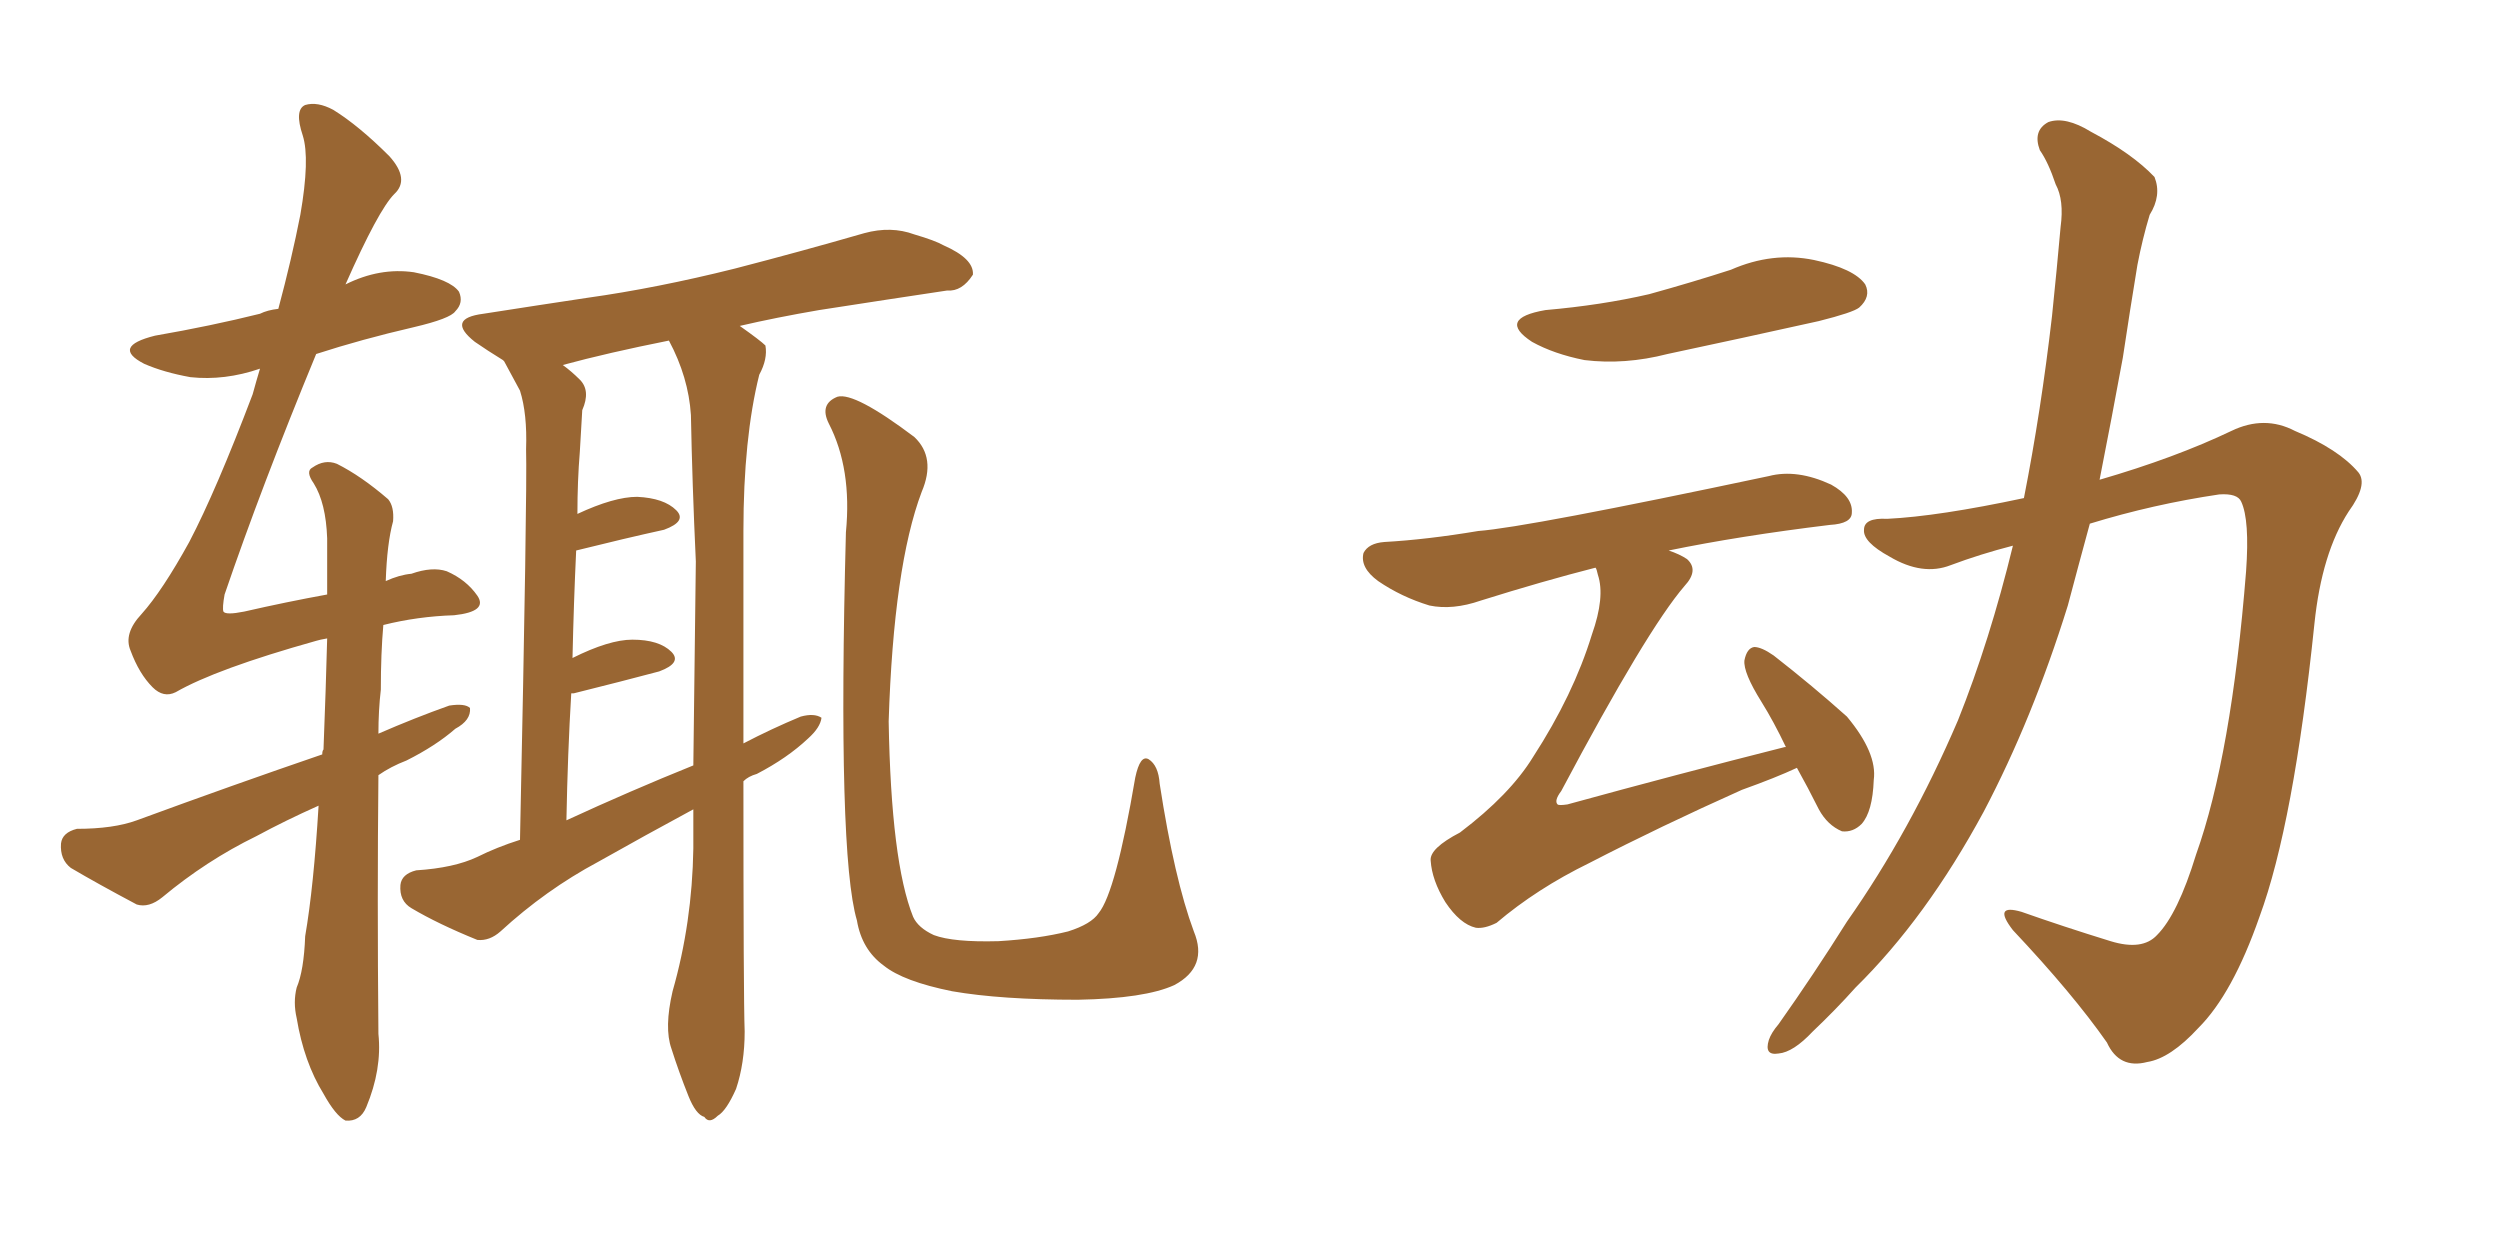 <svg xmlns="http://www.w3.org/2000/svg" xmlns:xlink="http://www.w3.org/1999/xlink" width="300" height="150"><path fill="#996633" padding="10" d="M89.21 93.75L89.21 93.75Q89.21 119.68 89.36 123.78L89.36 123.78Q89.36 127.59 88.33 130.66L88.33 130.66Q87.16 133.30 86.13 133.89L86.13 133.89Q85.11 134.91 84.52 134.03L84.52 134.03Q83.50 133.74 82.62 131.54L82.62 131.54Q81.45 128.61 80.57 125.83L80.57 125.83Q79.69 123.34 80.71 118.95L80.71 118.95Q83.06 110.74 83.20 101.81L83.20 101.81Q83.20 99.32 83.20 97.12L83.20 97.12Q77.49 100.20 71.78 103.42L71.78 103.42Q65.48 106.79 60.06 111.77L60.06 111.77Q58.74 112.94 57.28 112.79L57.28 112.79Q52.59 110.89 49.37 108.98L49.37 108.98Q47.90 108.11 48.05 106.20L48.05 106.20Q48.19 104.88 49.95 104.44L49.95 104.44Q54.49 104.15 57.28 102.83L57.28 102.83Q59.62 101.66 62.40 100.78L62.40 100.78Q63.28 58.89 63.13 53.91L63.13 53.91Q63.28 49.66 62.40 46.88L62.40 46.88Q61.52 45.26 60.50 43.36L60.50 43.36Q60.35 43.21 60.35 43.21L60.35 43.21Q58.45 42.04 56.98 41.02L56.98 41.02Q53.47 38.23 58.01 37.65L58.01 37.65Q64.60 36.62 70.46 35.74L70.46 35.74Q78.81 34.57 88.18 32.23L88.18 32.23Q96.09 30.18 103.71 27.98L103.71 27.98Q106.93 27.10 109.72 28.13L109.72 28.13Q112.21 28.86 113.23 29.44L113.23 29.44Q116.89 31.05 116.75 32.96L116.75 32.96Q115.43 35.01 113.67 34.86L113.67 34.86Q106.79 35.89 98.29 37.21L98.29 37.21Q93.16 38.09 88.77 39.11L88.77 39.11Q91.26 40.87 91.85 41.46L91.85 41.46Q92.14 43.07 91.11 44.97L91.11 44.97Q89.21 52.59 89.21 63.72L89.21 63.72Q89.21 78.08 89.21 89.21L89.21 89.21Q92.58 87.45 96.09 85.99L96.09 85.99Q97.71 85.55 98.58 86.13L98.58 86.13Q98.44 87.30 96.97 88.62L96.97 88.62Q94.48 90.97 90.82 92.87L90.82 92.87Q89.79 93.16 89.21 93.75ZM67.97 98.44L67.97 98.44Q75.59 94.92 83.20 91.85L83.20 91.85Q83.35 79.25 83.50 67.38L83.50 67.38Q83.06 57.86 82.91 49.80L82.91 49.80Q82.62 45.26 80.27 40.87L80.27 40.87Q72.95 42.33 67.53 43.80L67.53 43.80Q68.55 44.53 69.58 45.56L69.58 45.56Q70.90 46.88 69.87 49.22L69.87 49.22Q69.73 51.42 69.58 54.20L69.58 54.20Q69.29 57.71 69.29 61.67L69.29 61.67Q73.68 59.62 76.46 59.62L76.46 59.62Q79.69 59.77 81.15 61.23L81.15 61.23Q82.47 62.55 79.69 63.57L79.69 63.57Q75 64.60 69.14 66.06L69.14 66.06Q68.85 72.22 68.70 78.96L68.70 78.96Q73.10 76.76 75.88 76.76L75.88 76.76Q79.10 76.76 80.57 78.22L80.57 78.22Q81.88 79.54 79.10 80.57L79.10 80.57Q74.71 81.74 68.85 83.20L68.85 83.20Q68.70 83.20 68.55 83.20L68.55 83.20Q68.12 90.38 67.97 98.44ZM143.26 111.77L143.26 111.77Q145.02 116.02 140.92 118.21L140.92 118.21Q137.40 119.82 129.35 119.97L129.35 119.97Q120.12 119.97 114.26 118.95L114.26 118.95Q108.40 117.77 106.05 115.87L106.05 115.87Q103.42 113.96 102.83 110.45L102.83 110.45Q100.49 102.54 101.51 63.87L101.51 63.87Q102.25 56.25 99.46 50.83L99.46 50.83Q98.29 48.49 100.49 47.61L100.49 47.61Q102.54 47.02 109.72 52.44L109.72 52.44Q112.35 54.93 110.60 59.03L110.60 59.03Q107.23 67.97 106.64 86.57L106.64 86.57Q106.93 103.42 109.57 110.01L109.57 110.01Q110.16 111.33 112.06 112.21L112.06 112.21Q114.40 113.09 119.82 112.94L119.82 112.94Q124.66 112.65 128.17 111.77L128.17 111.77Q130.96 110.89 131.84 109.57L131.84 109.57Q133.89 107.08 136.23 93.31L136.23 93.31Q136.82 90.53 137.84 91.11L137.84 91.11Q139.01 91.85 139.16 94.04L139.16 94.04Q140.92 105.47 143.26 111.77ZM38.23 96.68L38.23 96.68L38.23 96.68Q34.28 98.44 30.76 100.34L30.76 100.34Q24.76 103.27 19.48 107.67L19.48 107.67Q17.87 108.98 16.41 108.54L16.41 108.54Q11.72 106.05 8.50 104.15L8.50 104.15Q7.18 103.13 7.32 101.22L7.32 101.22Q7.47 99.90 9.23 99.46L9.23 99.46Q13.62 99.46 16.41 98.44L16.41 98.44Q27.98 94.19 38.67 90.53L38.67 90.53Q38.67 90.09 38.82 89.94L38.82 89.94Q39.11 82.47 39.26 76.61L39.26 76.61Q38.38 76.76 37.94 76.90L37.94 76.90Q25.93 80.27 21.09 83.06L21.09 83.06Q19.63 83.79 18.31 82.47L18.31 82.47Q16.70 80.86 15.67 78.08L15.67 78.08Q14.79 76.03 16.99 73.68L16.99 73.68Q19.48 70.90 22.71 65.04L22.71 65.04Q25.93 58.89 30.32 47.31L30.32 47.31Q30.76 45.70 31.20 44.24L31.20 44.24Q26.95 45.70 22.85 45.26L22.85 45.26Q19.63 44.68 17.29 43.65L17.29 43.65Q13.33 41.60 18.60 40.28L18.60 40.28Q25.34 39.11 31.20 37.65L31.20 37.65Q32.08 37.21 33.40 37.06L33.40 37.06Q35.01 31.05 36.04 25.78L36.04 25.78Q37.21 19.04 36.33 16.26L36.33 16.26Q35.30 13.18 36.62 12.60L36.62 12.60Q38.09 12.16 39.99 13.18L39.99 13.18Q43.07 15.09 46.73 18.75L46.73 18.75Q49.22 21.53 47.31 23.29L47.31 23.29Q45.41 25.20 41.46 34.13L41.46 34.13Q45.56 32.08 49.66 32.67L49.66 32.67Q54.05 33.54 55.08 35.01L55.08 35.01Q55.66 36.33 54.64 37.35L54.64 37.35Q54.05 38.23 49.66 39.26L49.66 39.26Q43.36 40.72 37.94 42.48L37.94 42.48Q31.35 58.45 26.95 71.34L26.95 71.34Q26.66 72.95 26.81 73.39L26.81 73.39Q27.10 73.83 29.30 73.39L29.30 73.39Q34.42 72.22 39.26 71.34L39.26 71.34Q39.26 67.68 39.26 64.60L39.26 64.60Q39.11 60.35 37.65 58.01L37.65 58.01Q36.62 56.54 37.50 56.10L37.50 56.10Q38.96 55.08 40.43 55.66L40.43 55.66Q43.36 57.13 46.58 59.91L46.58 59.91Q47.31 60.79 47.17 62.55L47.17 62.55Q46.44 65.19 46.29 69.73L46.29 69.73Q47.90 68.99 49.37 68.85L49.37 68.85Q51.86 67.97 53.61 68.55L53.61 68.55Q55.96 69.58 57.28 71.48L57.28 71.48Q58.59 73.39 54.49 73.83L54.49 73.83Q50.10 73.97 46.00 75L46.00 75Q45.70 78.37 45.70 82.76L45.70 82.76Q45.41 85.25 45.41 88.04L45.41 88.04Q49.80 86.13 53.91 84.67L53.91 84.67Q55.81 84.38 56.40 84.96L56.40 84.96Q56.54 86.43 54.64 87.45L54.64 87.45Q52.29 89.50 48.78 91.26L48.78 91.26Q46.88 91.99 45.41 93.02L45.41 93.02Q45.26 107.67 45.41 124.07L45.41 124.07Q45.85 128.32 43.95 132.86L43.95 132.86Q43.21 134.62 41.46 134.47L41.46 134.47Q40.28 133.89 38.82 131.25L38.82 131.25Q36.47 127.44 35.60 122.17L35.60 122.17Q35.16 120.26 35.60 118.51L35.60 118.51Q36.47 116.46 36.62 112.35L36.62 112.35Q37.65 106.35 38.23 96.68ZM185.45 37.21L185.45 37.21Q192.19 36.62 197.90 35.30L197.90 35.30Q203.17 33.84 207.71 32.37L207.71 32.37Q212.70 30.18 217.68 31.20L217.68 31.20Q222.51 32.23 223.83 34.13L223.83 34.13Q224.56 35.60 223.10 36.91L223.10 36.91Q222.36 37.50 218.26 38.53L218.26 38.53Q209.03 40.58 200.10 42.48L200.10 42.48Q194.97 43.80 190.14 43.21L190.14 43.21Q186.47 42.48 183.84 41.02L183.84 41.02Q179.59 38.23 185.45 37.21ZM215.63 92.14L215.63 92.14Q213.13 93.31 209.03 94.78L209.03 94.78Q199.22 99.17 190.72 103.56L190.72 103.56Q184.42 106.64 179.59 110.74L179.59 110.74Q178.13 111.47 177.10 111.33L177.10 111.33Q175.20 110.89 173.44 108.25L173.44 108.25Q171.83 105.62 171.68 103.27L171.68 103.27Q171.53 101.81 175.20 99.90L175.20 99.90Q181.20 95.36 183.98 90.82L183.98 90.82Q188.82 83.35 191.02 76.17L191.02 76.17Q192.63 71.63 191.75 68.99L191.75 68.99Q191.60 68.26 191.46 68.12L191.46 68.12Q185.16 69.73 177.69 72.07L177.69 72.07Q174.32 73.24 171.53 72.66L171.53 72.66Q168.16 71.63 165.38 69.73L165.38 69.73Q163.18 68.12 163.62 66.36L163.62 66.36Q164.21 65.19 166.11 65.04L166.11 65.04Q171.24 64.75 177.39 63.72L177.39 63.72Q183.25 63.28 212.26 57.13L212.26 57.13Q215.63 56.25 219.73 58.15L219.73 58.15Q222.36 59.62 222.22 61.52L222.22 61.52Q222.22 62.84 219.58 62.99L219.58 62.99Q208.74 64.31 200.24 66.06L200.24 66.06Q201.56 66.50 202.44 67.09L202.44 67.09Q203.91 68.41 202.15 70.31L202.15 70.31Q197.61 75.59 187.35 94.92L187.35 94.92Q186.47 96.09 186.91 96.53L186.91 96.53Q187.06 96.68 188.09 96.53L188.09 96.53Q201.42 92.87 214.16 89.65L214.16 89.65Q214.16 89.65 214.31 89.65L214.31 89.65Q212.84 86.57 211.38 84.23L211.38 84.23Q209.18 80.71 209.33 79.25L209.33 79.25Q209.62 77.78 210.50 77.64L210.50 77.64Q211.38 77.64 212.84 78.66L212.84 78.66Q217.53 82.32 221.63 85.99L221.63 85.99Q225.29 90.38 224.85 93.60L224.85 93.60Q224.71 97.41 223.39 98.88L223.39 98.88Q222.36 99.90 221.04 99.76L221.04 99.76Q219.29 99.02 218.26 97.12L218.26 97.12Q216.94 94.48 215.63 92.14ZM241.55 65.48L241.55 65.48L241.55 65.48Q237.60 66.50 234.08 67.82L234.08 67.82Q230.71 69.14 226.76 66.80L226.76 66.80Q223.54 65.04 223.68 63.57L223.68 63.57Q223.68 62.11 226.46 62.26L226.46 62.26Q232.62 61.96 242.87 59.77L242.87 59.77Q244.92 49.37 246.24 37.94L246.24 37.94Q246.83 32.23 247.27 27.25L247.27 27.25Q247.71 24.02 246.68 22.12L246.68 22.12Q245.80 19.48 244.78 18.02L244.78 18.02Q243.90 15.67 245.80 14.65L245.80 14.65Q247.85 13.92 250.93 15.82L250.93 15.82Q255.91 18.46 258.54 21.24L258.54 21.24Q259.42 23.44 257.96 25.78L257.96 25.78Q257.08 28.71 256.49 31.79L256.49 31.79Q255.62 37.06 254.74 42.92L254.74 42.92Q253.42 50.10 251.95 57.57L251.95 57.57Q261.04 54.93 267.77 51.71L267.77 51.71Q271.73 49.80 275.39 51.71L275.39 51.71Q280.66 53.91 283.01 56.69L283.01 56.69Q284.18 58.15 281.84 61.38L281.84 61.38Q278.61 66.36 277.73 74.85L277.73 74.85Q275.24 98.88 271.14 110.01L271.14 110.01Q267.92 119.24 263.82 123.34L263.82 123.34Q260.45 127.00 257.67 127.44L257.67 127.44Q254.30 128.32 252.83 125.10L252.83 125.10Q248.73 119.24 241.55 111.62L241.55 111.62Q239.06 108.40 242.58 109.42L242.58 109.42Q247.56 111.18 253.27 112.94L253.27 112.94Q257.08 114.11 258.84 112.21L258.84 112.21Q261.33 109.72 263.53 102.54L263.53 102.54Q267.77 90.67 269.53 68.55L269.53 68.55Q269.97 62.40 268.95 60.21L268.95 60.21Q268.51 59.18 266.31 59.33L266.31 59.33Q258.40 60.50 250.78 62.84L250.78 62.84Q249.46 67.68 248.14 72.66L248.14 72.66Q243.90 86.28 238.04 97.41L238.04 97.41Q231.15 110.16 222.66 118.51L222.66 118.51Q220.31 121.14 217.53 123.78L217.53 123.78Q215.19 126.27 213.43 126.42L213.43 126.42Q211.67 126.71 212.26 124.80L212.26 124.80Q212.55 123.93 213.43 122.90L213.43 122.90Q217.68 116.89 221.63 110.60L221.63 110.60Q229.25 99.76 234.96 86.43L234.96 86.43Q238.77 76.90 241.55 65.48Z"/></svg>